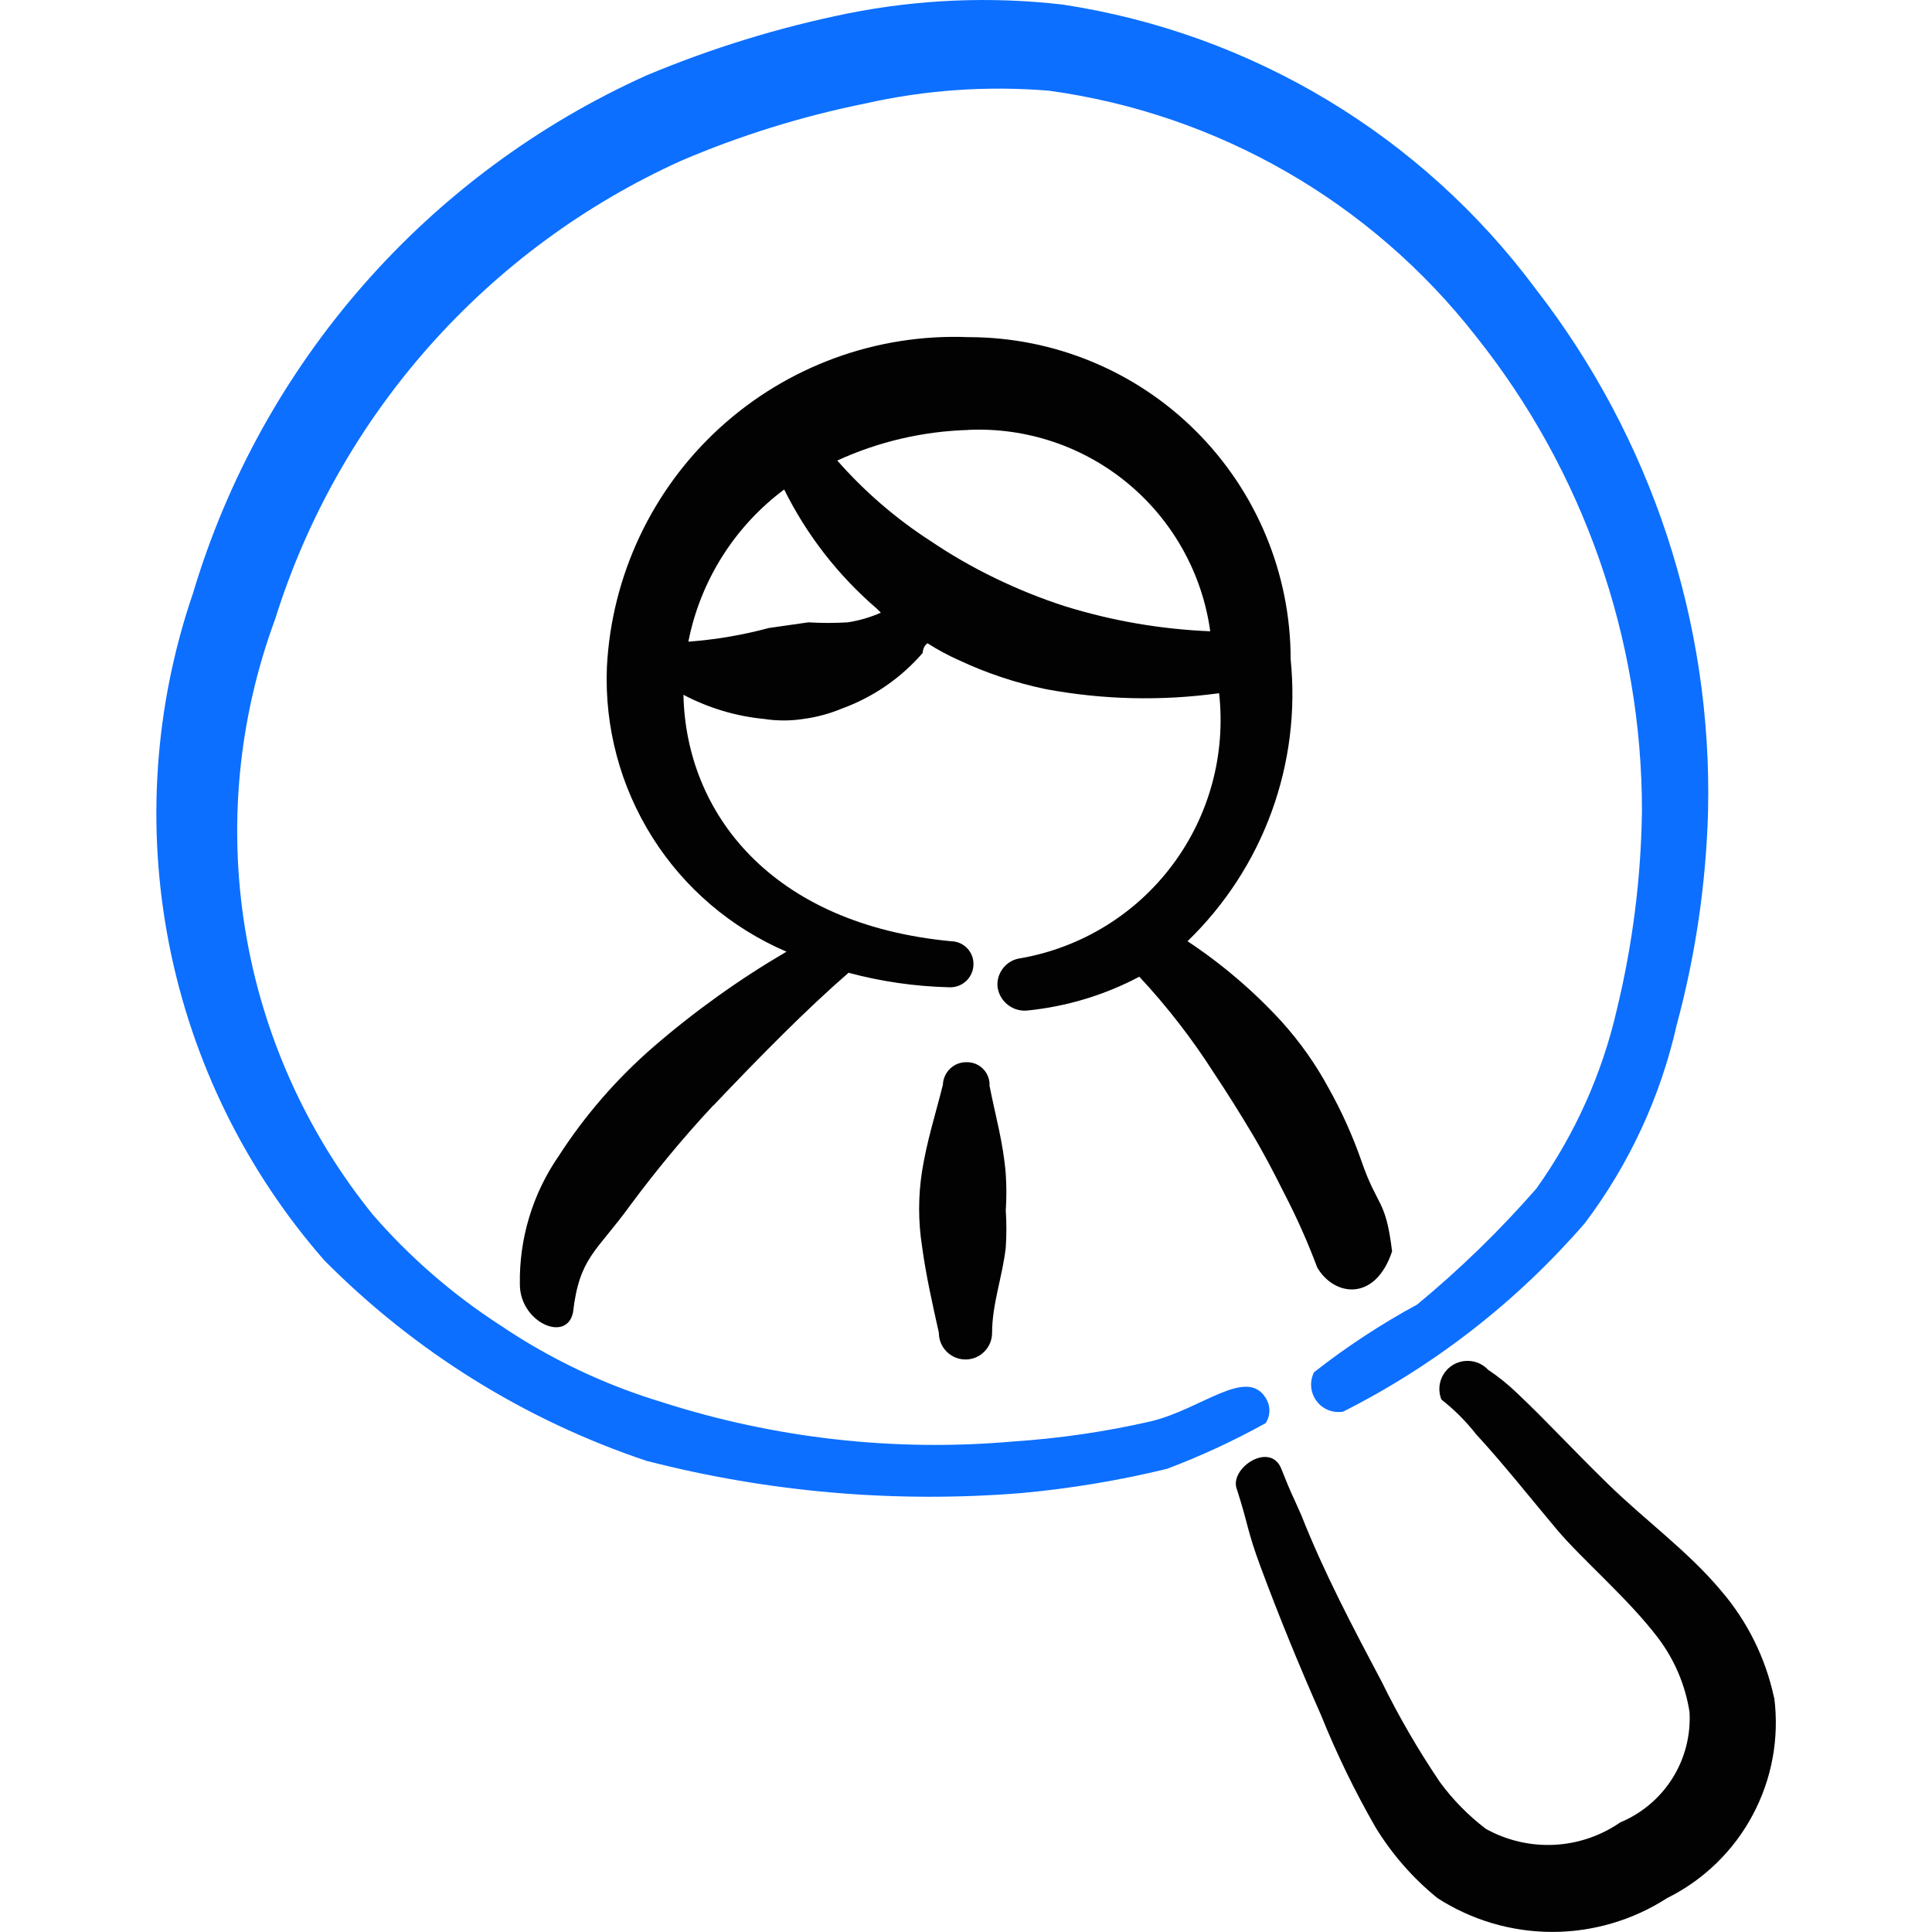 <svg xmlns="http://www.w3.org/2000/svg" fill="none" viewBox="0 0 24 24" id="Job-Seach-Man--Streamline-Freehand">
  <desc>
    Job Seach Man Streamline Icon: https://streamlinehq.com
  </desc>
  <path fill="#020202" fill-rule="evenodd" d="M8.86 13.735c0.58 -0.61 1.151 -1.191 1.681 -1.651 0.405 0.109 0.822 0.169 1.241 0.18 0.038 0.003 0.076 -0.002 0.113 -0.014 0.036 -0.012 0.07 -0.031 0.099 -0.056 0.029 -0.025 0.052 -0.056 0.069 -0.09 0.017 -0.034 0.027 -0.071 0.029 -0.11 0.003 -0.038 -0.002 -0.075 -0.014 -0.111 -0.012 -0.036 -0.032 -0.069 -0.057 -0.097 -0.025 -0.028 -0.056 -0.051 -0.09 -0.067 -0.034 -0.016 -0.071 -0.025 -0.109 -0.026 -2.251 -0.21 -3.302 -1.601 -3.332 -3.062 0.311 0.164 0.651 0.266 1.001 0.3 0.162 0.025 0.328 0.025 0.49 0 0.165 -0.022 0.327 -0.066 0.48 -0.13 0.387 -0.141 0.732 -0.379 1.001 -0.69 0 0 0 -0.08 0.06 -0.12 0.125 0.08 0.255 0.15 0.39 0.21 0.345 0.162 0.708 0.283 1.081 0.36 0.71 0.132 1.436 0.149 2.151 0.05 0.085 0.759 -0.122 1.522 -0.579 2.133 -0.457 0.612 -1.131 1.026 -1.883 1.159 -0.086 0.01 -0.165 0.053 -0.219 0.121 -0.054 0.067 -0.08 0.153 -0.071 0.239 0.013 0.087 0.058 0.165 0.127 0.219 0.069 0.054 0.156 0.08 0.243 0.071 0.486 -0.049 0.959 -0.191 1.391 -0.42 0.346 0.371 0.657 0.773 0.93 1.201 0.16 0.24 0.31 0.48 0.46 0.73 0.15 0.25 0.28 0.5 0.41 0.76 0.155 0.298 0.292 0.606 0.41 0.921 0.21 0.36 0.72 0.43 0.93 -0.2 -0.08 -0.66 -0.18 -0.54 -0.38 -1.121 -0.11 -0.315 -0.247 -0.62 -0.41 -0.91 -0.16 -0.296 -0.355 -0.571 -0.58 -0.821 -0.348 -0.38 -0.741 -0.716 -1.171 -1.001 0.464 -0.449 0.821 -0.997 1.043 -1.604 0.222 -0.607 0.303 -1.255 0.238 -1.898 0 -1.061 -0.422 -2.079 -1.172 -2.83 -0.75 -0.751 -1.768 -1.172 -2.83 -1.172 -1.138 -0.046 -2.249 0.359 -3.09 1.127 -0.841 0.768 -1.345 1.838 -1.402 2.975 -0.03 0.745 0.168 1.482 0.566 2.113 0.398 0.631 0.979 1.125 1.665 1.419 -0.585 0.342 -1.138 0.738 -1.651 1.181 -0.456 0.395 -0.854 0.853 -1.181 1.361 -0.322 0.467 -0.49 1.024 -0.48 1.591 0 0.47 0.58 0.73 0.66 0.35 0.08 -0.69 0.29 -0.75 0.71 -1.331 0.32 -0.432 0.664 -0.847 1.031 -1.241Zm3.172 -8.395c0.722 -0.032 1.43 0.207 1.985 0.67 0.555 0.463 0.918 1.116 1.017 1.832 -0.611 -0.025 -1.217 -0.129 -1.801 -0.31 -0.298 -0.096 -0.589 -0.213 -0.871 -0.35 -0.278 -0.134 -0.545 -0.288 -0.8 -0.46 -0.431 -0.278 -0.822 -0.615 -1.161 -1.001 0.512 -0.235 1.067 -0.364 1.631 -0.38Zm-2.291 0.74c0.28 0.566 0.672 1.069 1.151 1.481l0.05 0.05c-0.131 0.058 -0.269 0.098 -0.41 0.12 -0.163 0.01 -0.327 0.01 -0.49 0l-0.49 0.07c-0.327 0.088 -0.662 0.145 -1.001 0.17 0.149 -0.756 0.573 -1.43 1.191 -1.891Z" clip-rule="evenodd" stroke-width="1"></path>
  <path fill="#0c6fff" fill-rule="evenodd" d="M15.724 17.677c0.029 -0.046 0.045 -0.1 0.045 -0.155 0 -0.055 -0.016 -0.109 -0.045 -0.155 -0.24 -0.39 -0.8 0.14 -1.431 0.29 -0.563 0.129 -1.135 0.212 -1.711 0.25 -1.472 0.129 -2.955 -0.038 -4.362 -0.49 -0.711 -0.215 -1.385 -0.535 -2.001 -0.951 -0.593 -0.383 -1.129 -0.848 -1.591 -1.381 -0.825 -1.022 -1.37 -2.241 -1.582 -3.537 -0.212 -1.296 -0.084 -2.625 0.372 -3.857 0.391 -1.251 1.043 -2.405 1.912 -3.387 0.869 -0.981 1.936 -1.767 3.131 -2.307 0.734 -0.314 1.499 -0.552 2.281 -0.71 0.751 -0.17 1.524 -0.224 2.291 -0.16 2.097 0.288 4 1.383 5.303 3.052 1.335 1.674 2.062 3.752 2.061 5.893 -0.011 0.83 -0.115 1.655 -0.31 2.461 -0.183 0.802 -0.523 1.561 -1.001 2.231 -0.454 0.52 -0.949 1.001 -1.481 1.441 -0.45 0.244 -0.878 0.525 -1.281 0.841 -0.029 0.056 -0.041 0.119 -0.036 0.182 0.005 0.063 0.028 0.123 0.065 0.174 0.037 0.051 0.088 0.09 0.147 0.114 0.059 0.024 0.122 0.03 0.185 0.02 1.144 -0.577 2.163 -1.373 3.002 -2.341 0.551 -0.73 0.94 -1.569 1.141 -2.461 0.234 -0.865 0.365 -1.755 0.39 -2.651 0.054 -2.346 -0.702 -4.64 -2.141 -6.494C17.66 1.683 15.55 0.414 13.203 0.057c-0.891 -0.103 -1.792 -0.066 -2.672 0.11 -0.857 0.174 -1.695 0.432 -2.501 0.77 -1.345 0.606 -2.545 1.494 -3.517 2.604 -0.972 1.11 -1.694 2.416 -2.116 3.83 -0.48 1.402 -0.582 2.907 -0.296 4.361 0.286 1.454 0.951 2.808 1.927 3.924 1.121 1.131 2.492 1.985 4.002 2.491 1.521 0.392 3.097 0.527 4.663 0.4 0.607 -0.056 1.209 -0.156 1.801 -0.3 0.424 -0.159 0.835 -0.35 1.231 -0.57Z" clip-rule="evenodd" stroke-width="1"></path>
  <path fill="#020202" fill-rule="evenodd" d="M22.038 21.089c-0.105 -0.492 -0.332 -0.95 -0.66 -1.331 -0.41 -0.49 -0.951 -0.88 -1.411 -1.331 -0.46 -0.45 -0.74 -0.76 -1.121 -1.121 -0.111 -0.107 -0.232 -0.205 -0.36 -0.29 -0.056 -0.06 -0.131 -0.098 -0.212 -0.108 -0.081 -0.01 -0.163 0.008 -0.232 0.052 -0.069 0.044 -0.12 0.111 -0.145 0.188 -0.025 0.078 -0.022 0.162 0.009 0.238 0.16 0.125 0.305 0.27 0.43 0.43 0.35 0.38 0.68 0.8 1.001 1.181 0.32 0.38 0.89 0.861 1.261 1.351 0.204 0.27 0.338 0.586 0.39 0.92 0.016 0.289 -0.058 0.577 -0.212 0.822 -0.154 0.245 -0.381 0.437 -0.648 0.548 -0.243 0.168 -0.529 0.265 -0.824 0.279 -0.295 0.014 -0.589 -0.055 -0.847 -0.199 -0.217 -0.165 -0.409 -0.361 -0.57 -0.58 -0.268 -0.397 -0.509 -0.811 -0.72 -1.241 -0.36 -0.68 -0.72 -1.361 -1 -2.071 -0.15 -0.34 -0.11 -0.23 -0.25 -0.58 -0.14 -0.35 -0.66 0 -0.55 0.26 0.15 0.47 0.12 0.49 0.29 0.951 0.23 0.62 0.48 1.231 0.75 1.841 0.194 0.482 0.421 0.95 0.68 1.401 0.205 0.335 0.465 0.633 0.77 0.88 0.425 0.274 0.92 0.42 1.426 0.42 0.506 0 1.001 -0.146 1.426 -0.42 0.454 -0.225 0.826 -0.586 1.064 -1.033 0.239 -0.447 0.332 -0.957 0.267 -1.459Z" clip-rule="evenodd" stroke-width="1"></path>
  <path fill="#020202" fill-rule="evenodd" d="M12.292 13.495c0.003 -0.038 -0.002 -0.077 -0.015 -0.113 -0.013 -0.036 -0.033 -0.07 -0.059 -0.098 -0.026 -0.028 -0.058 -0.051 -0.093 -0.066 -0.035 -0.015 -0.073 -0.023 -0.112 -0.023 -0.038 -0.001 -0.076 0.005 -0.112 0.018 -0.036 0.013 -0.068 0.034 -0.096 0.06 -0.028 0.026 -0.05 0.057 -0.066 0.092 -0.016 0.035 -0.025 0.072 -0.026 0.11 -0.09 0.36 -0.2 0.7 -0.26 1.081 -0.047 0.305 -0.047 0.616 0 0.92 0.05 0.37 0.13 0.72 0.21 1.081 0 0.088 0.035 0.172 0.097 0.234 0.062 0.062 0.146 0.097 0.234 0.097 0.087 0 0.172 -0.035 0.233 -0.097 0.062 -0.062 0.097 -0.146 0.097 -0.234 0 -0.36 0.13 -0.7 0.17 -1.061 0.01 -0.153 0.01 -0.307 0 -0.46 0.01 -0.15 0.01 -0.3 0 -0.45 -0.03 -0.39 -0.13 -0.73 -0.2 -1.091Z" clip-rule="evenodd" stroke-width="1"></path>
</svg>
